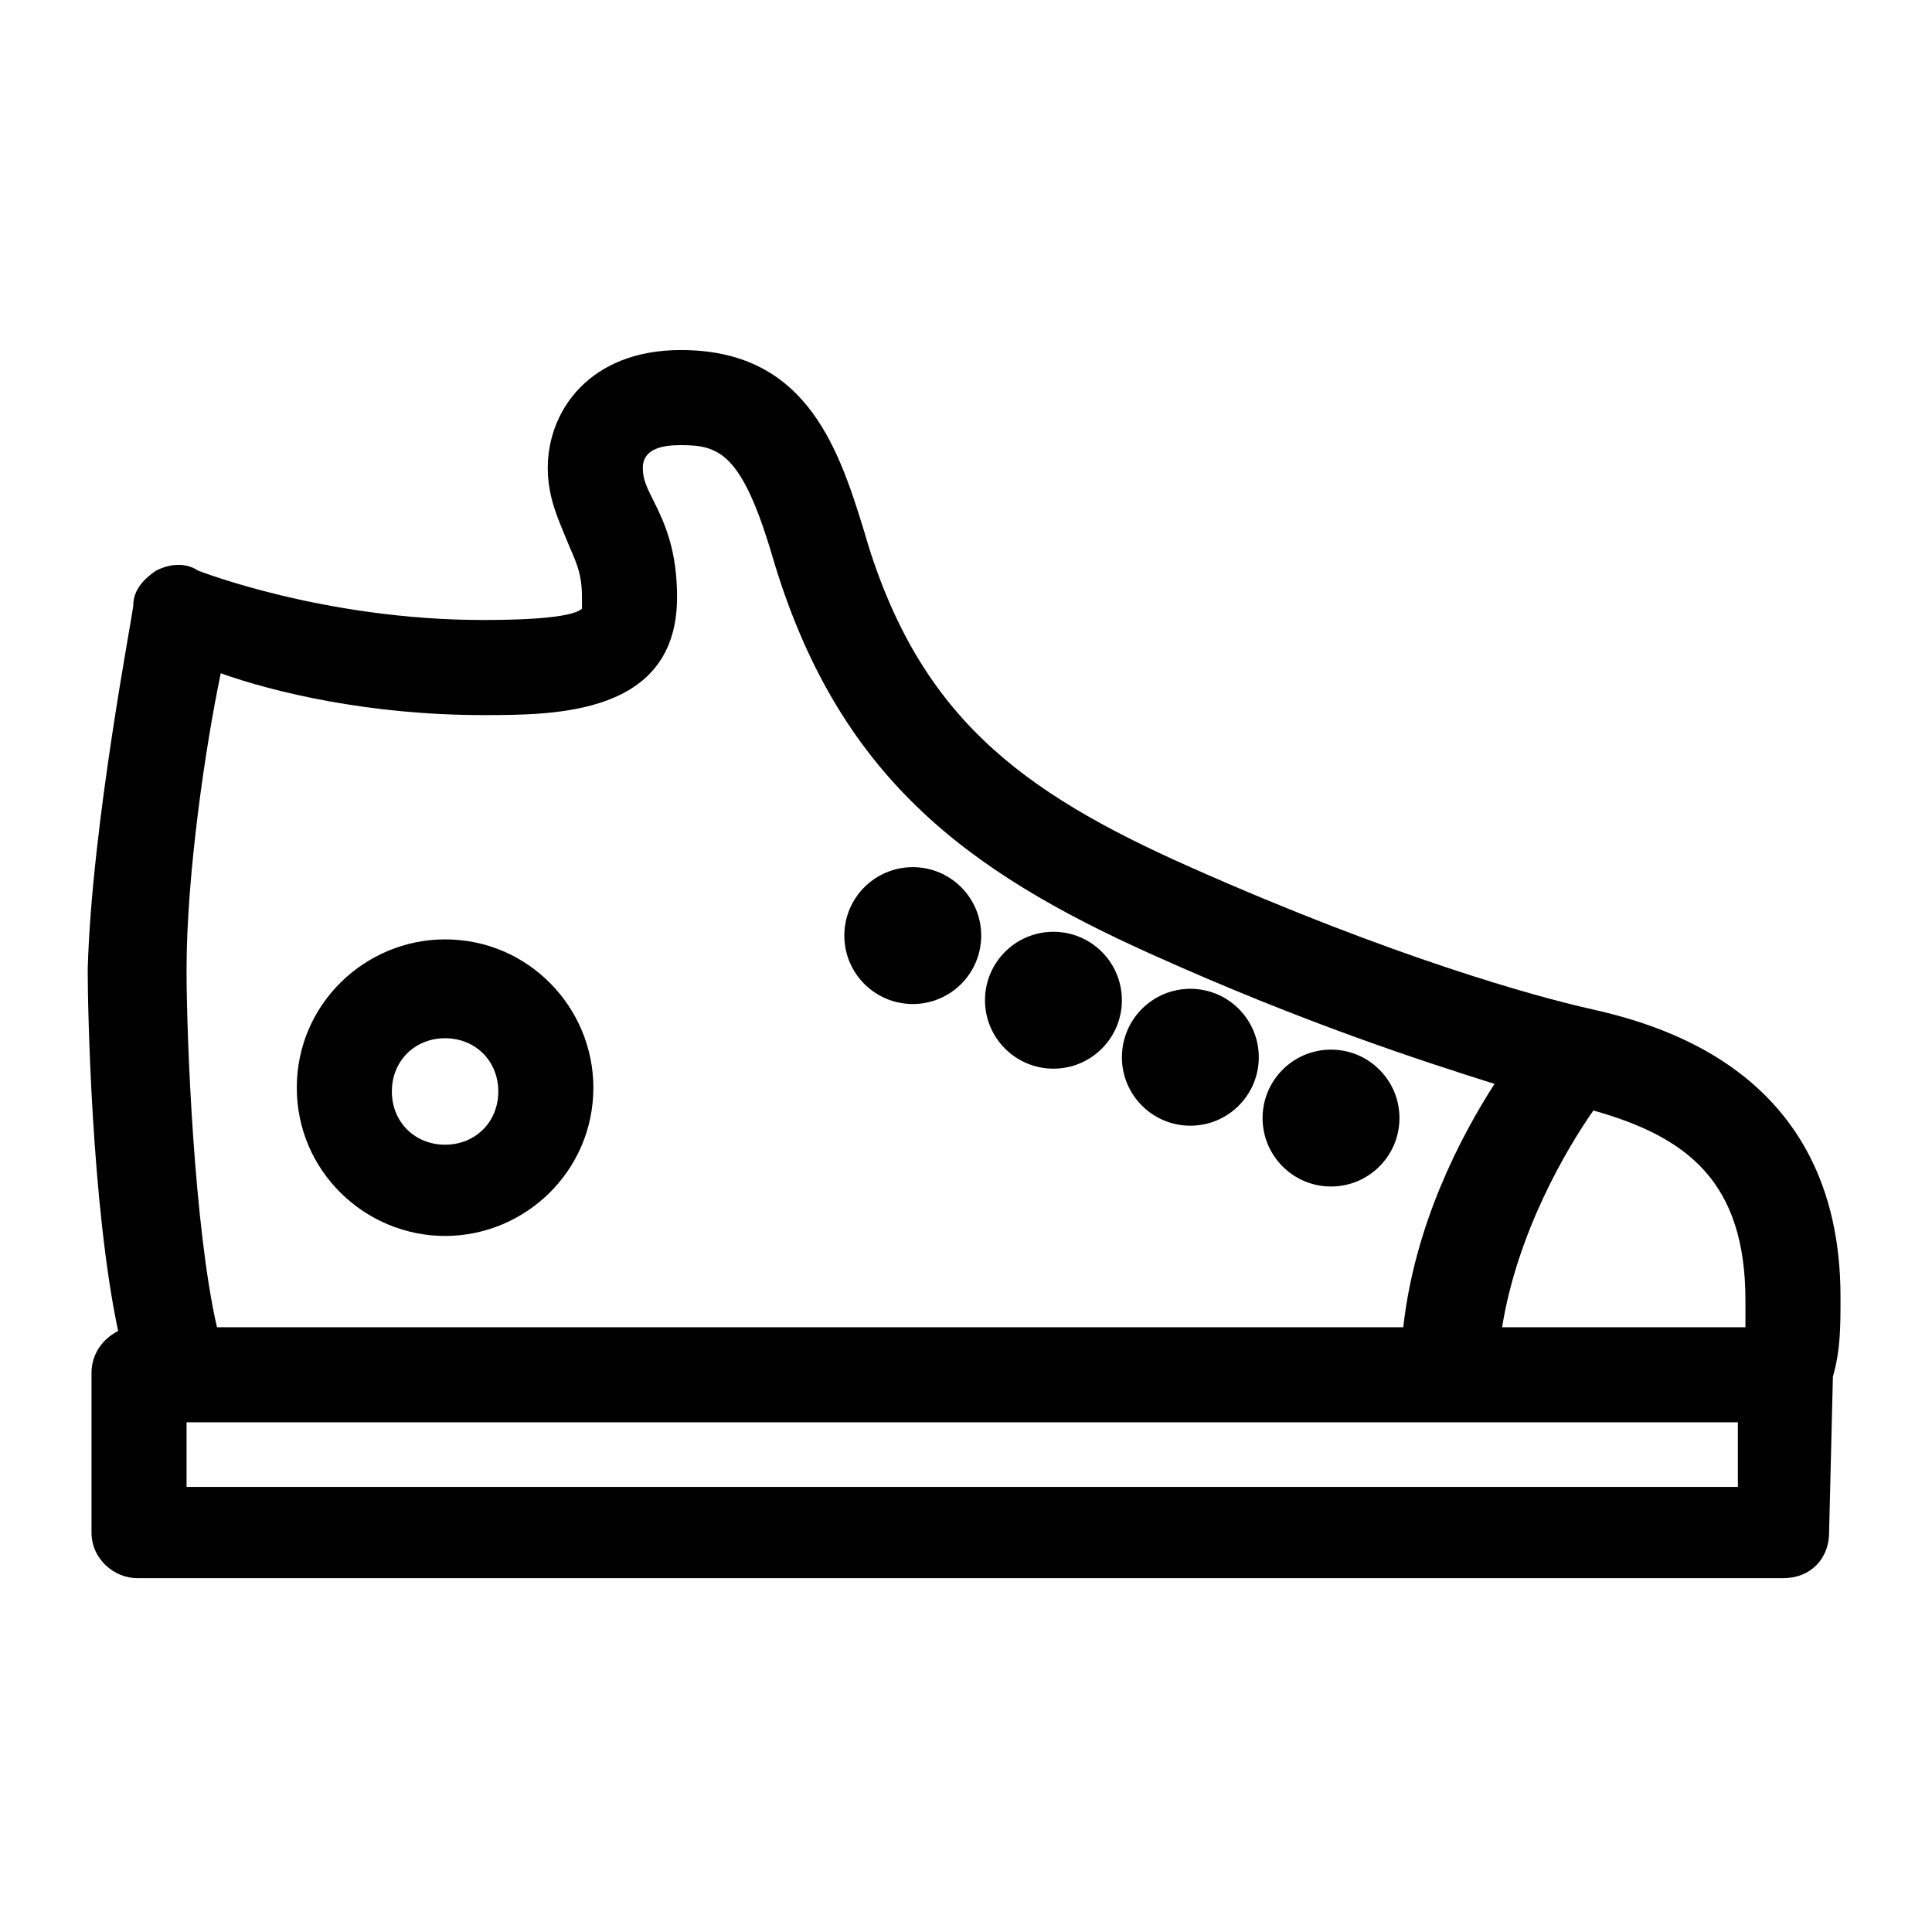 <?xml version="1.0" encoding="UTF-8"?>
<!-- The Best Svg Icon site in the world: iconSvg.co, Visit us! https://iconsvg.co -->
<svg fill="#000000" width="800px" height="800px" version="1.1" viewBox="144 144 512 512" xmlns="http://www.w3.org/2000/svg">
 <g>
  <path d="m185.38 295.21c-3.023 2.016-6.047 5.039-6.047 9.07 0 2.016-11.082 58.441-12.09 96.73 0 10.078 1.008 62.473 8.062 95.723-4.031 2.016-7.055 6.047-7.055 11.082v42.32c0 7.055 6.047 12.09 12.09 12.09h436.3c7.055 0 12.09-5.039 12.09-12.09l1.008-41.312c2.016-7.055 2.016-13.098 2.016-21.16 0-60.457-49.375-72.547-67.512-76.578-13.098-3.023-50.383-13.098-104.79-37.281-45.344-20.152-72.547-40.305-86.656-89.68-7.055-23.176-16.121-47.359-48.367-47.359-24.184 0-35.266 16.121-35.266 31.234 0 8.062 3.023 14.105 5.039 19.145 2.016 5.039 4.031 8.062 4.031 15.113v3.023c-1.008 1.008-5.039 3.023-26.199 3.023-42.32 0-75.57-13.098-75.57-13.098-3.019-2.012-7.051-2.012-11.082 0.004zm419.17 242.84h-411.11v-17.129h411.11zm-38.293-99.754c25.191 7.055 40.305 19.145 40.305 50.383v7.055h-64.488c4.031-25.195 17.133-47.363 24.184-57.438zm-294.22-104.79c19.145 0 51.387 0 51.387-31.234 0-12.09-3.023-19.145-6.047-25.191-2.016-4.031-3.023-6.047-3.023-9.07 0-5.039 5.039-6.047 10.078-6.047 10.078 0 16.121 2.016 24.184 29.223 17.129 58.441 51.387 83.633 100.76 105.8 40.305 18.137 71.539 28.215 90.688 34.258-9.07 14.105-21.16 37.281-24.184 64.488h-314.38c-6.047-26.199-8.062-76.578-8.062-94.715 0-25.191 5.039-59.449 9.07-78.594 14.109 5.035 39.297 11.082 69.527 11.082z"/>
  <path d="m261.95 471.54c21.16 0 39.297-17.129 39.297-39.297 0-21.16-17.129-39.297-39.297-39.297-21.16 0-39.297 17.129-39.297 39.297 0 22.168 18.137 39.297 39.297 39.297zm0-52.395c8.062 0 14.105 6.047 14.105 14.105 0 8.062-6.047 14.105-14.105 14.105-8.062 0-14.105-6.047-14.105-14.105 0-8.062 6.047-14.105 14.105-14.105z"/>
  <path d="m404.03 391.94c0 10.016-8.117 18.137-18.137 18.137-10.016 0-18.137-8.121-18.137-18.137s8.121-18.137 18.137-18.137c10.02 0 18.137 8.121 18.137 18.137"/>
  <path d="m441.31 409.07c0 10.016-8.121 18.137-18.141 18.137-10.016 0-18.137-8.121-18.137-18.137s8.121-18.137 18.137-18.137c10.02 0 18.141 8.121 18.141 18.137"/>
  <path d="m477.59 424.18c0 10.02-8.121 18.141-18.137 18.141-10.02 0-18.137-8.121-18.137-18.141 0-10.016 8.117-18.137 18.137-18.137 10.016 0 18.137 8.121 18.137 18.137"/>
  <path d="m514.87 440.3c0 10.016-8.121 18.137-18.137 18.137s-18.137-8.121-18.137-18.137c0-10.02 8.121-18.137 18.137-18.137s18.137 8.117 18.137 18.137"/>
 </g>
</svg>